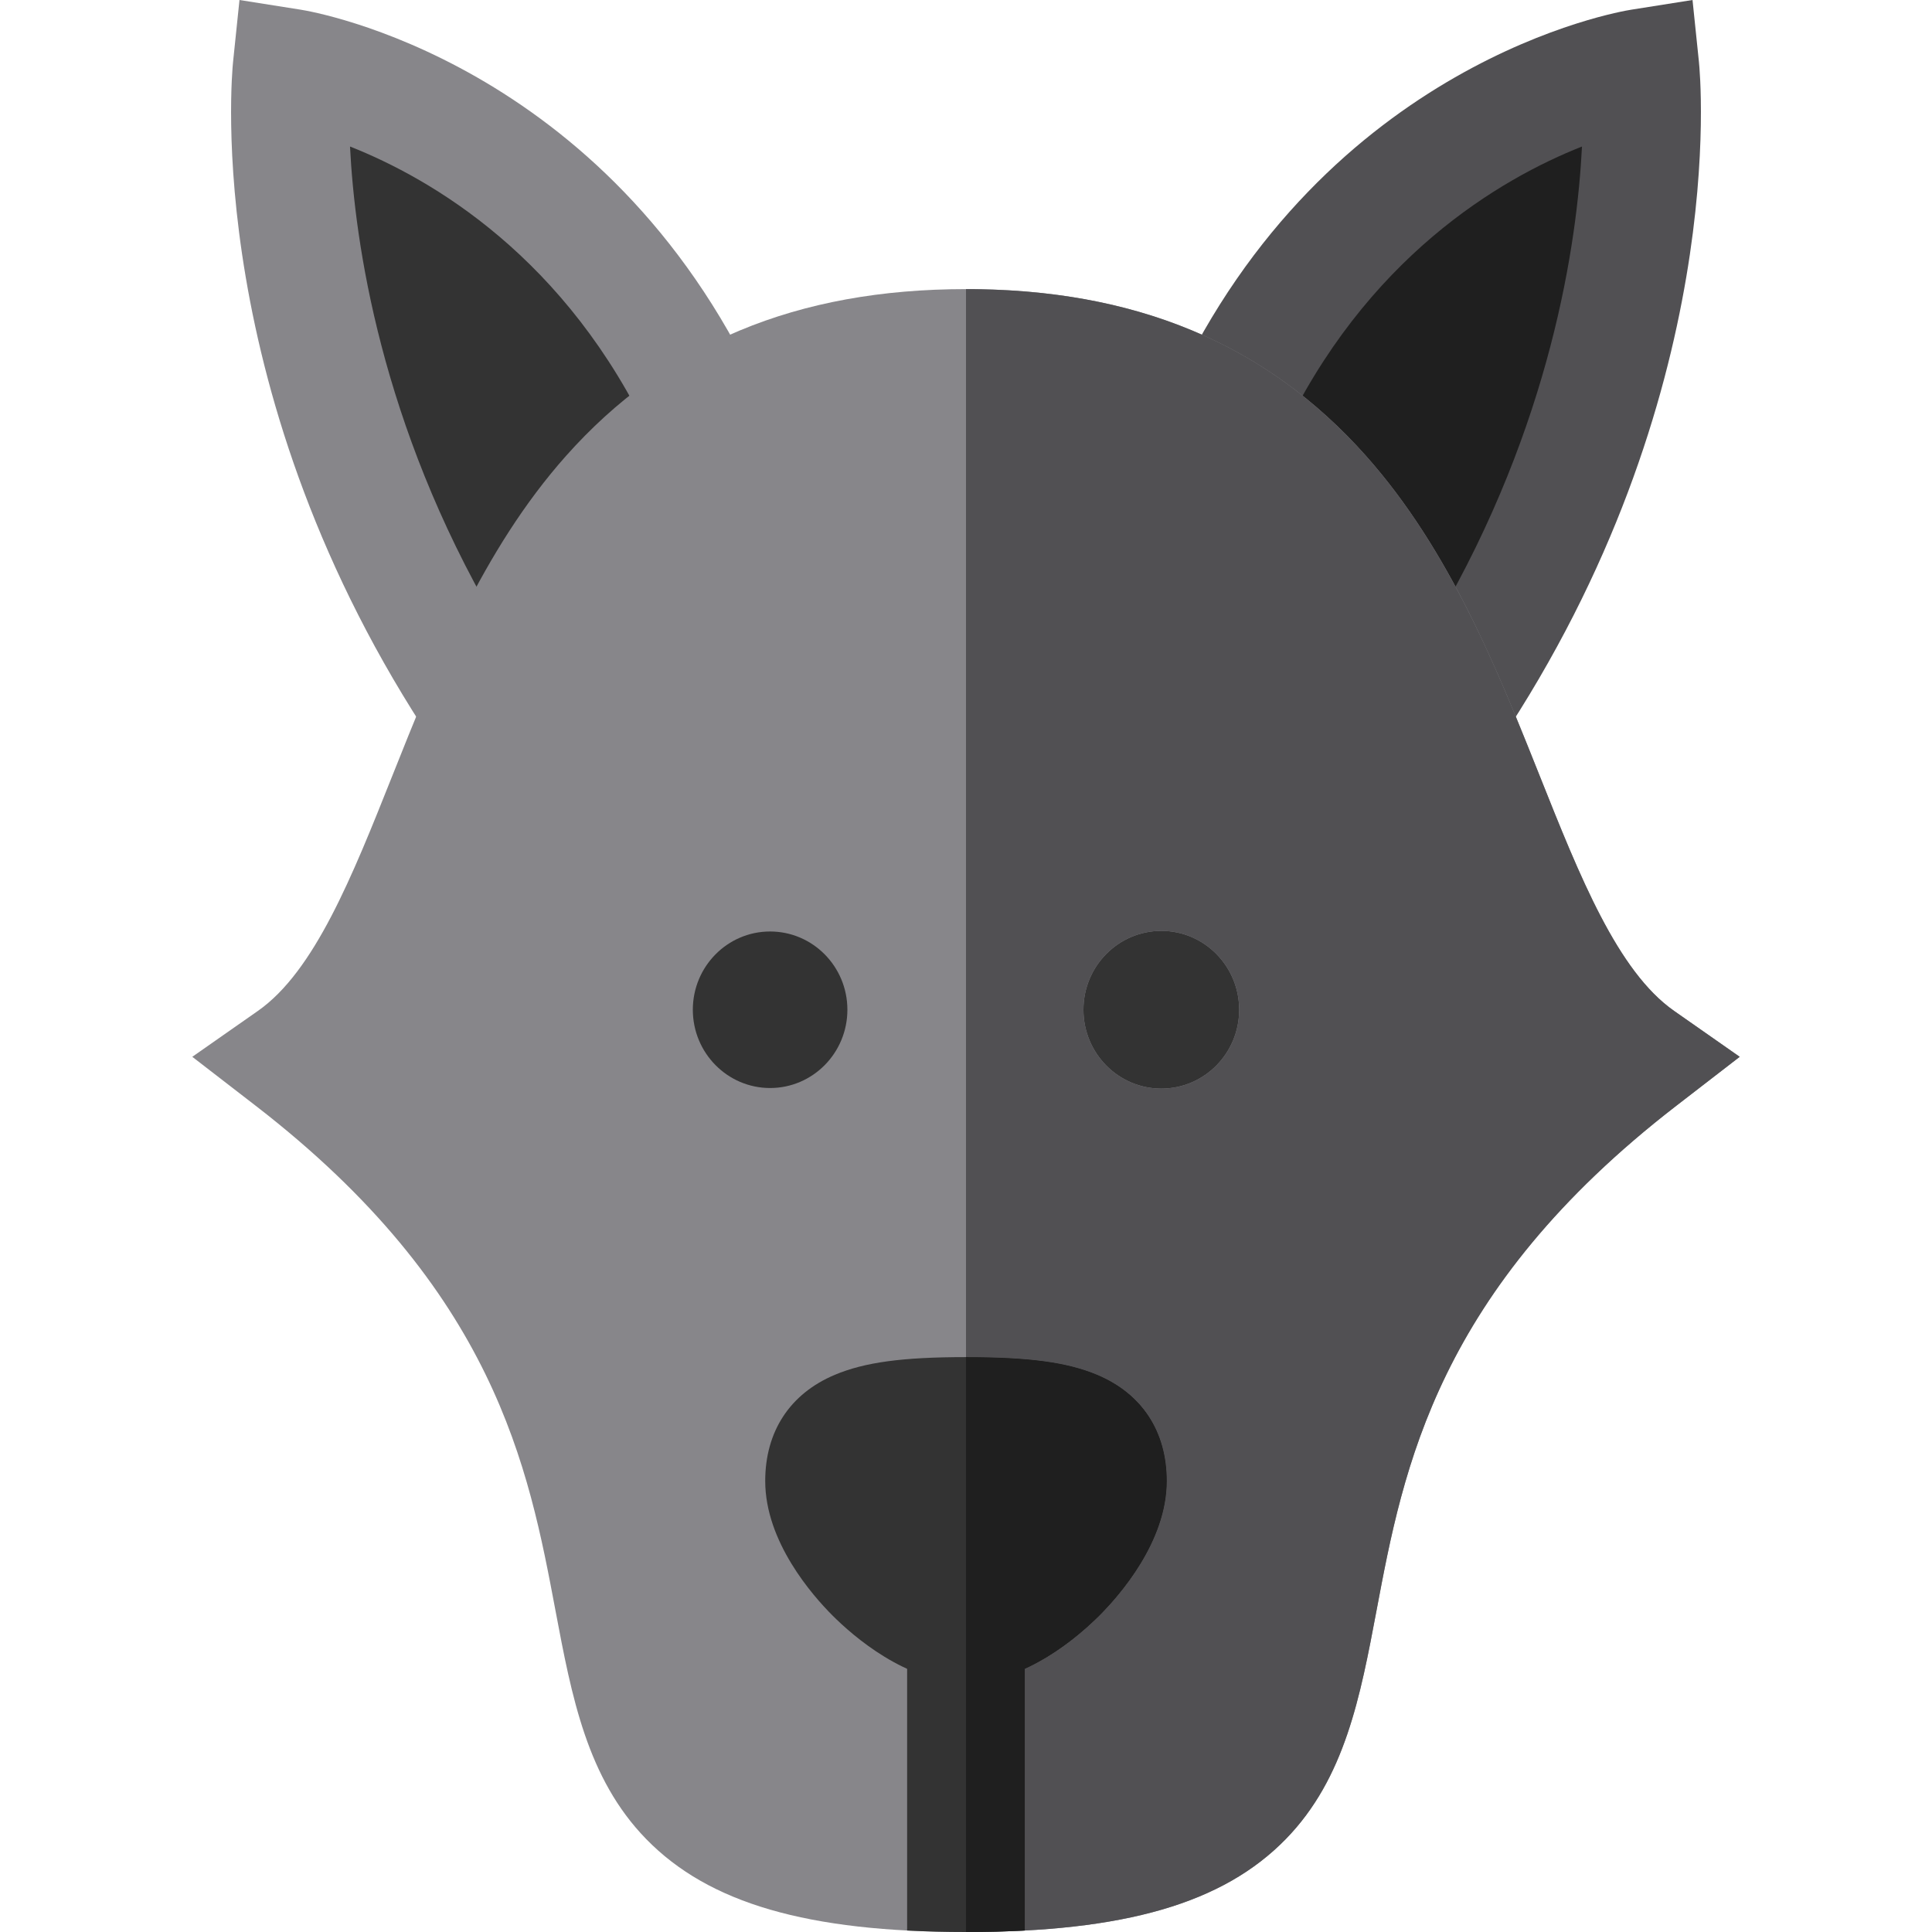 <?xml version="1.0" encoding="iso-8859-1"?>
<!-- Uploaded to: SVG Repo, www.svgrepo.com, Generator: SVG Repo Mixer Tools -->
<svg height="800px" width="800px" version="1.1" id="Layer_1" xmlns="http://www.w3.org/2000/svg" xmlns:xlink="http://www.w3.org/1999/xlink" 
	 viewBox="0 0 512 512" xml:space="preserve">
<path style="fill:#87868A;" d="M200.991,103.248C160.489,16.277,83.002,3.091,79.723,2.572L63.465,0l-1.697,16.373
	c-0.37,3.575-8.365,88.601,53.128,180.639L200.991,103.248z"/>
<path style="fill:#333333;" d="M131.113,164.11C100.904,112.277,94.04,64.359,92.756,38.829
	c21.504,8.512,57.471,29.321,79.951,77.591L131.113,164.11z"/>
<path style="fill:#515053;" d="M311.008,103.248C351.511,16.278,428.997,3.092,432.276,2.573L448.535,0l1.696,16.373
	c0.37,3.575,8.366,88.601-53.128,180.638L311.008,103.248"/>
<path style="fill:#1F1F1F;" d="M380.887,164.11c30.209-51.832,37.073-99.751,38.356-125.28c-21.504,8.512-57.471,29.321-79.95,77.59
	L380.887,164.11"/>
<path style="fill:#87868A;" d="M256,512c-42.017,0-68.159-7.6-84.765-24.642c-15.654-16.063-19.731-37.721-24.048-60.649
	c-7.099-37.709-15.935-84.639-79.436-133.677l-16.794-12.968l17.385-12.162c14.983-10.482,24.99-35.607,35.586-62.207
	c11.185-28.08,23.862-59.907,46.076-84.882C176.456,91.073,211.128,76.616,256,76.616s79.543,14.457,105.996,44.198
	c22.213,24.974,34.891,56.801,46.076,84.882c10.595,26.6,20.602,51.725,35.585,62.207l17.385,12.162l-16.794,12.968
	C380.747,342.069,371.912,389,364.812,426.71c-4.317,22.929-8.395,44.585-24.048,60.649C324.159,504.4,298.016,512,256,512"/>
<g>
	<path style="fill:#333333;" d="M183.606,267.591c0-11.459,9.186-20.738,20.474-20.738c11.302,0,20.487,9.28,20.487,20.738
		c0,11.457-9.185,20.746-20.487,20.746C192.792,288.336,183.606,279.048,183.606,267.591z"/>
	<path style="fill:#333333;" d="M328.394,267.591c0-11.543-9.245-20.901-20.627-20.901c-11.398,0-20.642,9.357-20.642,20.901
		s9.245,20.901,20.642,20.901C319.149,288.491,328.394,279.134,328.394,267.591"/>
	<path style="fill:#333333;" d="M256,445.945c-15.836,0-29.992-12.44-35.343-17.788c-5.372-5.369-17.866-19.592-17.866-35.665
		c0-13.149,6.549-23.146,18.441-28.149c7.927-3.335,18-4.696,34.769-4.696c16.768,0,26.84,1.361,34.767,4.696
		c11.892,5.004,18.441,15.001,18.441,28.149c0,16.073-12.495,30.296-17.867,35.665C285.991,433.505,271.836,445.945,256,445.945"/>
	<path style="fill:#333333;" d="M240.399,511.607C245.343,511.868,250.534,512,256,512c5.466,0,10.657-0.131,15.601-0.393v-72.632
		h-31.201L240.399,511.607"/>
</g>
<path style="fill:#999999;" d="M259.012,76.638c0.003,0,0.011,0,0.015,0C259.022,76.638,259.016,76.638,259.012,76.638
	 M258.732,76.634c0.01,0,0.018,0,0.028,0C258.752,76.634,258.741,76.634,258.732,76.634 M258.451,76.63c0.014,0,0.034,0,0.048,0.001
	C258.484,76.631,258.467,76.631,258.451,76.63 M258.174,76.627c0.019,0,0.042,0,0.061,0.001
	C258.214,76.628,258.193,76.627,258.174,76.627 M257.897,76.625c0.024,0,0.055,0,0.08,0.001
	C257.949,76.625,257.924,76.625,257.897,76.625 M257.626,76.622c0.027,0,0.053,0,0.08,0.001
	C257.679,76.623,257.653,76.623,257.626,76.622 M257.353,76.621c0.03,0,0.059,0,0.089,0
	C257.412,76.621,257.383,76.621,257.353,76.621 M257.083,76.619c0.03,0,0.056,0,0.086,0
	C257.14,76.619,257.112,76.619,257.083,76.619 M256.809,76.618c0.032,0,0.068,0,0.1,0C256.876,76.618,256.841,76.618,256.809,76.618
	 M256.54,76.617c0.032,0,0.066,0,0.099,0C256.605,76.617,256.572,76.617,256.54,76.617 M256.268,76.617c0.03,0,0.062,0,0.093,0
	C256.33,76.617,256.301,76.617,256.268,76.617 M450.255,16.614c0,0.005,0.001,0.011,0.002,0.017
	C450.257,16.624,450.257,16.619,450.255,16.614 M450.245,16.502c0.003,0.029,0.006,0.06,0.009,0.095
	C450.251,16.564,450.248,16.531,450.245,16.502 M450.236,16.408c0.003,0.027,0.006,0.058,0.009,0.093
	C450.241,16.466,450.238,16.436,450.236,16.408 M450.234,16.39c0,0.004,0.001,0.008,0.001,0.011
	C450.235,16.398,450.234,16.394,450.234,16.39 M432.227,2.58L432.227,2.58L432.227,2.58 M432.265,2.574
	c-0.005,0.001-0.011,0.002-0.018,0.003C432.252,2.576,432.259,2.575,432.265,2.574 M448.535,0l-16.258,2.572
	c-0.003,0-0.006,0.001-0.009,0.001c0.003,0,0.006-0.001,0.009-0.001L448.535,0l1.696,16.373l0,0l0,0L448.535,0"/>
<path style="fill:#515053;" d="M307.766,288.491c-11.398,0-20.642-9.357-20.642-20.901s9.245-20.901,20.642-20.901
	c11.383,0,20.627,9.357,20.627,20.901C328.394,279.134,319.149,288.491,307.766,288.491 M256,76.616v283.031
	c16.768,0,26.84,1.361,34.767,4.696c11.892,5.004,18.441,15,18.441,28.149c0,16.073-12.495,30.296-17.867,35.665
	c-3.491,3.489-10.731,9.999-19.741,14.101v69.349c-4.943,0.261-10.134,0.393-15.601,0.393c42.017,0,68.159-7.6,84.765-24.642
	c15.654-16.063,19.731-37.721,24.048-60.649c7.099-37.709,15.934-84.639,79.436-133.677l16.794-12.968l-17.385-12.162
	c-14.983-10.482-24.99-35.607-35.585-62.207l0,0c-2.053-5.155-4.159-10.438-6.363-15.781l0,0
	c-4.708-11.417-9.874-23.108-15.982-34.437c-6.604-12.25-14.309-24.072-23.731-34.663c-5.265-5.92-10.857-11.235-16.789-15.95
	c-8.229-6.541-17.113-11.928-26.697-16.181c-0.003,0.004-0.001,0.003-0.004,0.007c-17.434-7.737-37.173-11.722-59.479-12.052
	c-0.003,0-0.011,0-0.015,0c-0.084-0.001-0.167-0.002-0.252-0.003c-0.01,0-0.018,0-0.028,0c-0.078-0.001-0.155-0.002-0.234-0.003
	c-0.014,0-0.034,0-0.048-0.001c-0.073-0.001-0.144-0.002-0.216-0.002c-0.019,0-0.042,0-0.061-0.001
	c-0.066-0.001-0.131-0.001-0.198-0.002c-0.025,0-0.055,0-0.08-0.001c-0.062,0-0.128-0.001-0.191-0.002c-0.027,0-0.053,0-0.08-0.001
	c-0.061,0-0.122-0.001-0.184-0.001c-0.03,0-0.059,0-0.089,0c-0.06,0-0.124-0.001-0.184-0.001c-0.03,0-0.056,0-0.086,0
	c-0.059,0-0.115,0-0.174-0.001c-0.032,0-0.068,0-0.1,0c-0.057,0-0.113,0-0.171,0c-0.032,0-0.066,0-0.099,0c-0.059,0-0.12,0-0.179,0
	c-0.03,0-0.062,0-0.093,0C256.18,76.616,256.089,76.616,256,76.616L256,76.616"/>
<path style="fill:#1F1F1F;" d="M290.768,364.342c-7.928-3.335-18-4.696-34.767-4.696v79.329V512c5.466,0,10.657-0.131,15.601-0.393
	v-69.349c9.01-4.102,16.25-10.612,19.741-14.101c5.372-5.369,17.867-19.592,17.867-35.665
	C309.208,379.343,302.659,369.346,290.768,364.342z"/>
</svg>